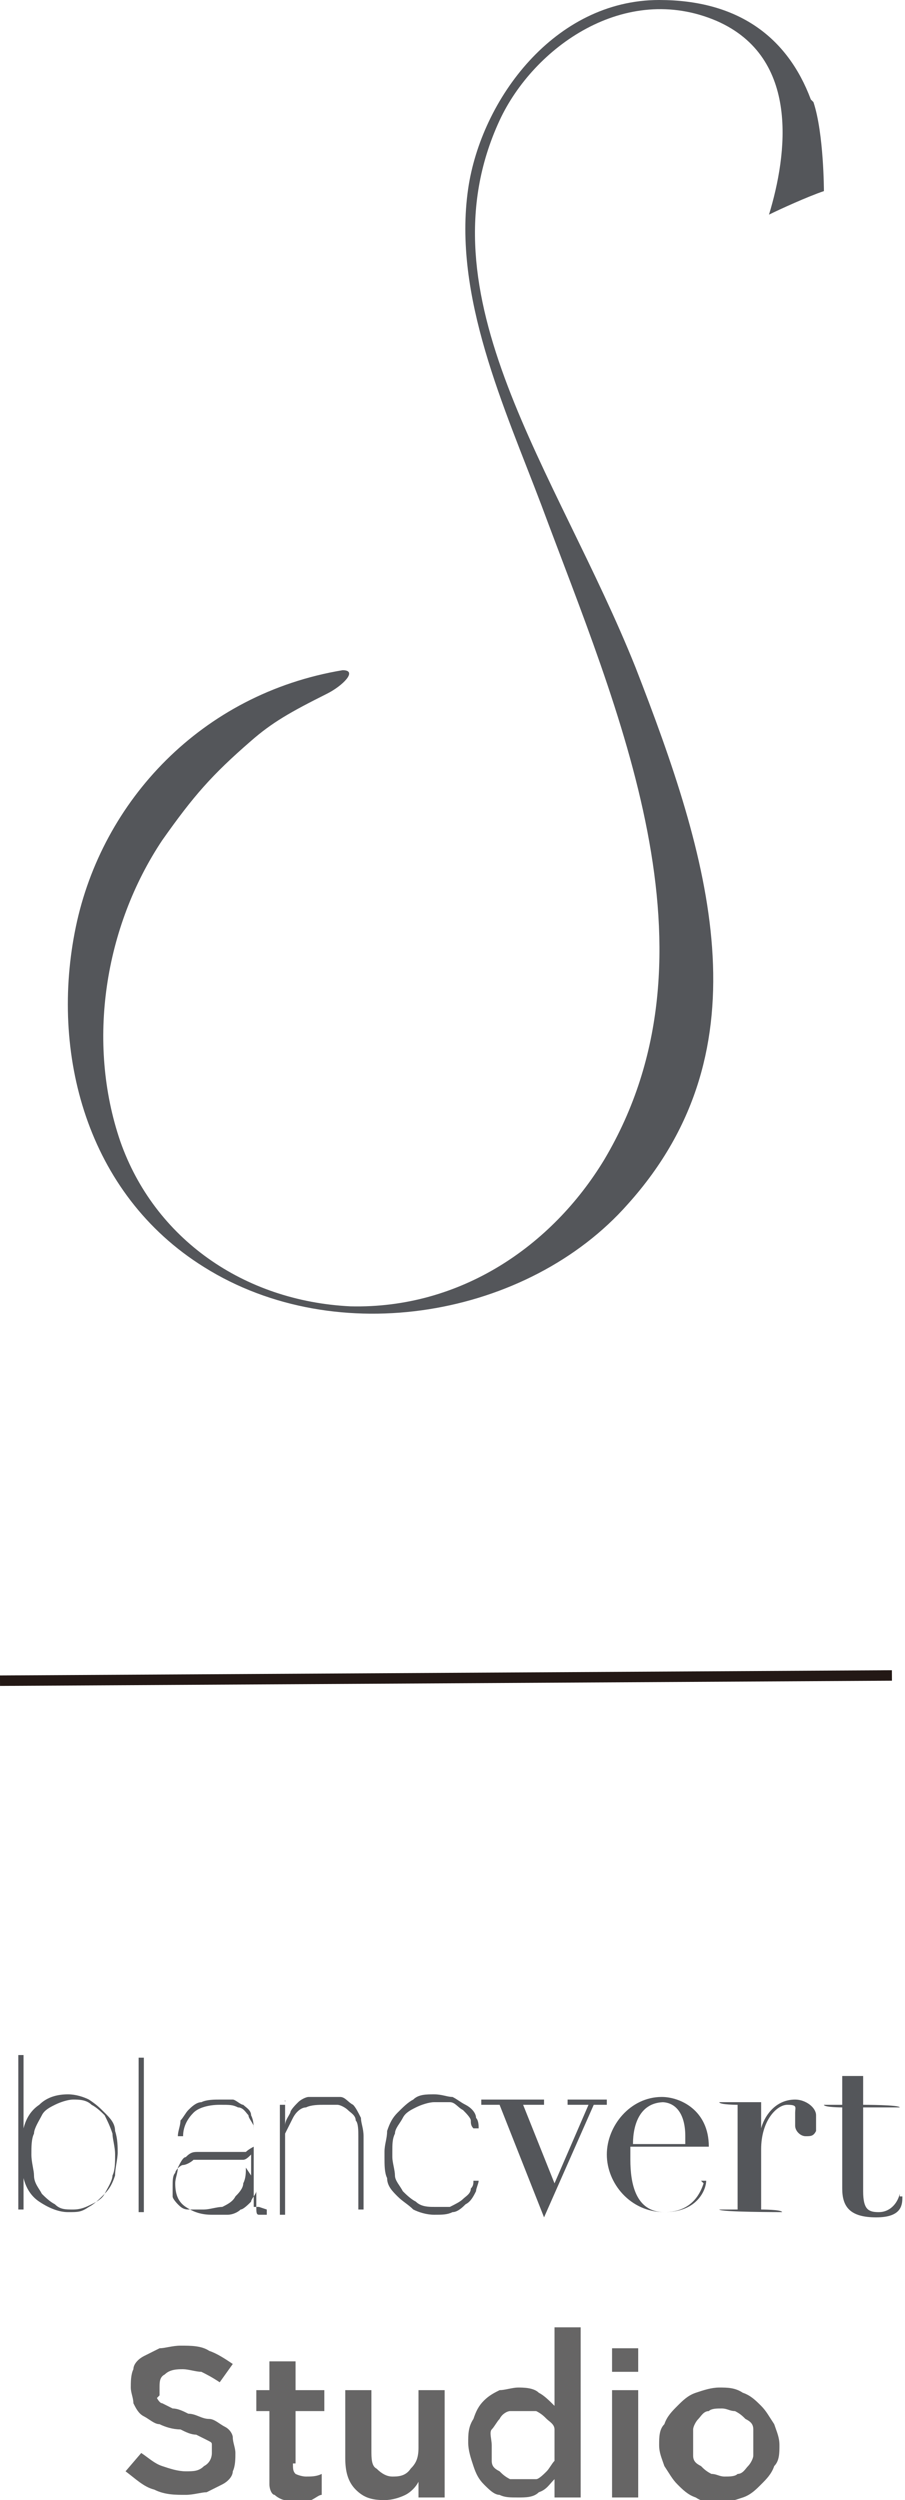 <?xml version="1.0" encoding="UTF-8"?>
<svg xmlns="http://www.w3.org/2000/svg" version="1.1" viewBox="0 0 34.6 95.5">
  <defs>
    <style>
      .cls-1 {
        fill: none;
        stroke: #231815;
        stroke-miterlimit: 10;
        stroke-width: .4px;
      }

      .cls-2 {
        fill: #666565;
      }

      .cls-3 {
        fill: #54565a;
      }
    </style>
  </defs>
  <!-- Generator: Adobe Illustrator 28.7.5, SVG Export Plug-In . SVG Version: 1.2.0 Build 176)  -->
  <g>
    <g id="_レイヤー_1" data-name="レイヤー_1">
      <g>
        <line class="cls-1" x1="34.1" y1="64" x2="0" y2="64.2"/>
        <path class="cls-2" d="M6,91.6c0,0,.1.2.2.2,0,0,.2.1.4.2.2,0,.4.1.6.2.3,0,.5.2.8.2.2,0,.4.2.6.3s.3.3.3.4c0,.2.1.4.1.6s0,.5-.1.7c0,.2-.2.4-.4.5-.2.1-.4.2-.6.3-.2,0-.5.1-.8.1-.4,0-.8,0-1.2-.2-.4-.1-.7-.4-1.1-.7l.6-.7c.3.2.5.4.8.5.3.1.6.2.9.2s.5,0,.7-.2c.2-.1.3-.3.3-.5s0-.2,0-.3,0-.1-.2-.2c0,0-.2-.1-.4-.2-.2,0-.4-.1-.6-.2-.3,0-.6-.1-.8-.2-.2,0-.4-.2-.6-.3s-.3-.3-.4-.5c0-.2-.1-.4-.1-.6s0-.5.1-.7c0-.2.2-.4.4-.5.2-.1.4-.2.6-.3.2,0,.5-.1.8-.1.4,0,.8,0,1.1.2.3.1.6.3.9.5l-.5.7c-.3-.2-.5-.3-.7-.4-.2,0-.5-.1-.7-.1s-.5,0-.7.2c-.2.1-.2.3-.2.5s0,.2,0,.3"/>
        <path class="cls-2" d="M11.2,94.1c0,.2,0,.3.1.4,0,0,.2.1.4.1s.4,0,.6-.1v.8c-.1,0-.2.1-.4.2-.1,0-.3,0-.5,0s-.3,0-.5,0c-.1,0-.3-.1-.4-.2-.1,0-.2-.2-.2-.4,0-.2,0-.3,0-.6v-2.2h-.5v-.8h.5v-1.1h1v1.1h1.1v.8h-1.1v2Z"/>
        <path class="cls-2" d="M16,91.3h1v4.1h-1v-.6c-.1.2-.3.4-.5.5-.2.1-.5.2-.8.2-.5,0-.8-.1-1.1-.4-.3-.3-.4-.7-.4-1.2v-2.6h1v2.3c0,.3,0,.6.2.7.2.2.4.3.6.3s.5,0,.7-.3c.2-.2.3-.4.3-.8v-2.3Z"/>
        <path class="cls-2" d="M21.2,95.4v-.7c-.2.2-.3.4-.6.5-.2.2-.5.2-.8.2s-.5,0-.7-.1c-.2,0-.4-.2-.6-.4-.2-.2-.3-.4-.4-.7-.1-.3-.2-.6-.2-.9s0-.6.2-.9c.1-.3.2-.5.4-.7.2-.2.4-.3.6-.4.2,0,.5-.1.7-.1s.6,0,.8.2c.2.1.4.3.6.5v-3h1v6.5h-1ZM21.2,92.8c0-.2-.2-.3-.3-.4-.1-.1-.2-.2-.4-.3-.1,0-.3,0-.5,0s-.3,0-.5,0c-.1,0-.3.1-.4.3-.1.1-.2.3-.3.4s0,.4,0,.6,0,.4,0,.6.1.3.3.4c.1.1.2.2.4.3.1,0,.3,0,.5,0s.3,0,.5,0c.1,0,.3-.2.4-.3.1-.1.2-.3.3-.4,0-.2,0-.3,0-.5s0-.4,0-.5"/>
        <path class="cls-2" d="M23.4,89.7h1v.9h-1v-.9ZM23.4,91.3h1v4.1h-1v-4.1Z"/>
        <path class="cls-2" d="M29.6,94.2c-.1.3-.3.5-.5.7-.2.2-.4.4-.7.5-.3.1-.6.2-.9.2s-.6,0-.9-.2c-.3-.1-.5-.3-.7-.5s-.3-.4-.5-.7c-.1-.3-.2-.5-.2-.8s0-.6.2-.8c.1-.3.3-.5.5-.7.2-.2.4-.4.7-.5.3-.1.6-.2.9-.2s.6,0,.9.2c.3.1.5.3.7.5.2.2.3.4.5.7.1.3.2.5.2.8s0,.6-.2.8M28.8,92.8c0-.2-.1-.3-.3-.4-.1-.1-.2-.2-.4-.3-.2,0-.3-.1-.5-.1s-.4,0-.5.1c-.2,0-.3.2-.4.3-.1.1-.2.3-.2.4,0,.2,0,.3,0,.5s0,.4,0,.5c0,.2.1.3.3.4.1.1.2.2.4.3.2,0,.3.1.5.1s.4,0,.5-.1c.2,0,.3-.2.4-.3.1-.1.2-.3.2-.4,0-.2,0-.3,0-.5s0-.4,0-.5"/>
        <path class="cls-3" d="M31,3.8C30.1,1.4,28.2,0,25.2,0c-4,0-6.8,3.8-7.3,7.2-.6,4.1,1.4,8.4,2.8,12.1,2.9,7.8,7.1,17.1,2.4,25-2,3.3-5.5,5.7-9.7,5.6-4.1-.2-7.5-2.6-8.8-6.3-1.3-3.8-.6-8.2,1.6-11.5,1.2-1.7,1.9-2.5,3.4-3.8.8-.7,1.5-1.1,2.9-1.8.6-.3,1.2-.9.6-.9-5.4.9-9.2,5-10.2,9.8-1,4.8.4,10.2,4.9,13,5.1,3.2,12.4,1.9,16.2-2.4,5.4-6,3.1-13.3.3-20.5-3-7.5-8.3-14.2-5.2-20.9,1.3-2.8,4.8-5.3,8.3-3.8,3.2,1.4,2.7,5.1,2,7.4.4-.2,1.5-.7,2.1-.9,0,0,0-2.2-.4-3.4Z"/>
        <g>
          <rect class="cls-3" x="5.3" y="78.6" width=".2" height="5.9"/>
          <path class="cls-3" d="M10.9,80.2v1h0c0-.2.1-.3.2-.5,0-.1.2-.3.3-.4.1-.1.3-.2.4-.2.2,0,.4,0,.6,0s.4,0,.6,0c.2,0,.3.2.5.3.1.1.2.3.3.5,0,.2.1.4.1.7v2.8h-.2v-2.8c0-.2,0-.5-.1-.6,0-.2-.2-.3-.3-.4-.1-.1-.3-.2-.4-.2-.2,0-.3,0-.5,0s-.5,0-.7.1c-.2,0-.4.2-.5.4-.1.2-.2.4-.3.6,0,.2,0,.4,0,.7v2.4h-.2v-4.2h.2Z"/>
          <polygon class="cls-3" points="18.4 80.2 20.8 80.2 20.8 80.4 20 80.4 21.2 83.4 22.5 80.4 21.7 80.4 21.7 80.2 23.2 80.2 23.2 80.4 22.7 80.4 20.8 84.7 19.1 80.4 18.4 80.4 18.4 80.2"/>
          <path class="cls-3" d="M34.4,83.8c-.1.4-.4.7-.8.7s-.6-.1-.6-.8v-3.2h1.4c0-.1-1.4-.1-1.4-.1v-1.1h-.8v1.1h-.7c0,.1.7.1.7.1v3.1c0,.7.3,1.1,1.3,1.1s1-.5,1-.8h-.1Z"/>
          <path class="cls-3" d="M18,83.6c0,.2-.2.3-.3.4-.1.1-.3.2-.5.3-.2,0-.4,0-.6,0s-.5,0-.7-.2c-.2-.1-.4-.3-.5-.4-.1-.2-.3-.4-.3-.6,0-.2-.1-.5-.1-.7v-.2c0-.3,0-.5.1-.7,0-.2.2-.4.3-.6.1-.2.3-.3.5-.4.2-.1.5-.2.7-.2s.4,0,.6,0c.2,0,.3.2.5.3.1.1.3.3.3.4,0,.1,0,.2.1.3h.2c0-.1,0-.3-.1-.4,0-.2-.2-.4-.4-.5-.2-.1-.3-.2-.5-.3-.2,0-.4-.1-.7-.1s-.6,0-.8.2c-.2.1-.4.3-.6.5-.2.2-.3.4-.4.7,0,.3-.1.5-.1.8v.2c0,.3,0,.6.1.8,0,.3.2.5.4.7.2.2.4.3.6.5.2.1.5.2.8.2s.5,0,.7-.1c.2,0,.4-.2.5-.3.2-.1.3-.3.4-.5,0-.1.1-.3.1-.4h-.2c0,.1,0,.2-.1.3"/>
          <path class="cls-3" d="M4.5,82.3c0-.3,0-.6-.1-.9,0-.3-.2-.5-.4-.7-.2-.2-.3-.3-.6-.5-.2-.1-.5-.2-.8-.2-.4,0-.8.1-1.1.4-.3.2-.5.5-.6.9h0v-2.8h-.2v5.9h.2v-1.2h0c.1.4.3.7.6.9.3.2.7.4,1.1.4s.5,0,.8-.2c.2-.1.4-.3.6-.5.2-.2.3-.4.4-.7,0-.3.1-.6.1-.9h0ZM4.3,83.1c0,.2-.2.5-.3.7-.1.2-.3.3-.5.4-.2.1-.4.2-.7.2s-.5,0-.7-.2c-.2-.1-.4-.3-.5-.4-.1-.2-.3-.4-.3-.7,0-.2-.1-.5-.1-.8h0c0-.3,0-.6.1-.8,0-.2.2-.5.3-.7.1-.2.3-.3.5-.4.2-.1.5-.2.7-.2s.5,0,.7.2c.2.1.4.3.5.4.1.2.2.4.3.7,0,.2.1.5.1.8h0c0,.3,0,.6-.1.8"/>
          <path class="cls-3" d="M31.2,81.3c0-.2,0-.4,0-.5,0,0,0,0,0,0,0-.3-.4-.6-.8-.6-.8,0-1.2.7-1.3,1.1h0v-1h-1.6c0,.1.7.1.7.1v4h-.7c0,.1,2.4.1,2.4.1h0c0-.1-.8-.1-.8-.1v-2.3c0-1.1.6-1.7,1-1.7s.3.1.3.3,0,.3,0,.5.2.4.4.4.3,0,.4-.2c0,0,0,0,0,0"/>
          <path class="cls-3" d="M26.9,83.4c-.1.3-.4,1.1-1.5,1.1s-1.3-1.1-1.3-2,0-.3,0-.5h3c0-1.4-1.1-1.9-1.8-1.9-1.2,0-2.1,1.1-2.1,2.2s.9,2.2,2.2,2.2,1.6-.9,1.6-1.2h-.2ZM25.3,80.3c.5,0,.9.4.9,1.3s0,.3,0,.3h-2c0-.8.3-1.6,1.2-1.6"/>
          <path class="cls-3" d="M9.9,84.3s0,0-.1,0c0,0,0,0-.1,0,0,0,0,0,0-.2v-2.7c0-.2,0-.4-.1-.6,0-.2-.2-.3-.3-.4-.1,0-.3-.2-.4-.2-.2,0-.3,0-.5,0s-.5,0-.7.1c-.2,0-.4.2-.5.3-.1.1-.2.3-.3.4,0,.2-.1.4-.1.6h.2c0-.4.2-.7.4-.9.2-.2.6-.3,1-.3s.5,0,.7.1c.2,0,.3.2.4.3,0,.1.1.2.2.4,0,.1,0,.3,0,.4s0,.3,0,.4c0,0-.2.1-.3.2-.1,0-.3,0-.5,0-.2,0-.5,0-.8,0-.2,0-.4,0-.5,0-.2,0-.3,0-.5.2-.1,0-.2.2-.3.4,0,.2-.1.4-.1.6,0,.4.1.7.4.9.3.2.6.3,1,.3s.4,0,.6,0c.2,0,.4-.1.5-.2.1,0,.3-.2.4-.3,0-.1.2-.3.2-.4h0v.6c0,.2,0,.3.1.3,0,0,.2,0,.3,0h0v-.2h0ZM9.4,82.8c0,.2,0,.4-.1.6,0,.2-.2.4-.3.5-.1.2-.3.3-.5.4-.2,0-.5.1-.7.1s-.4,0-.6,0c-.2,0-.3-.1-.4-.2,0,0-.2-.2-.2-.3,0-.1,0-.2,0-.4,0-.2,0-.4.1-.5,0-.1.2-.3.3-.3.1,0,.3-.1.4-.2.2,0,.3,0,.5,0,.2,0,.3,0,.5,0,.2,0,.3,0,.5,0,.1,0,.3,0,.4,0,.1,0,.2-.1.3-.2h0v.8Z"/>
        </g>
      </g>
    </g>
  </g>
</svg>
